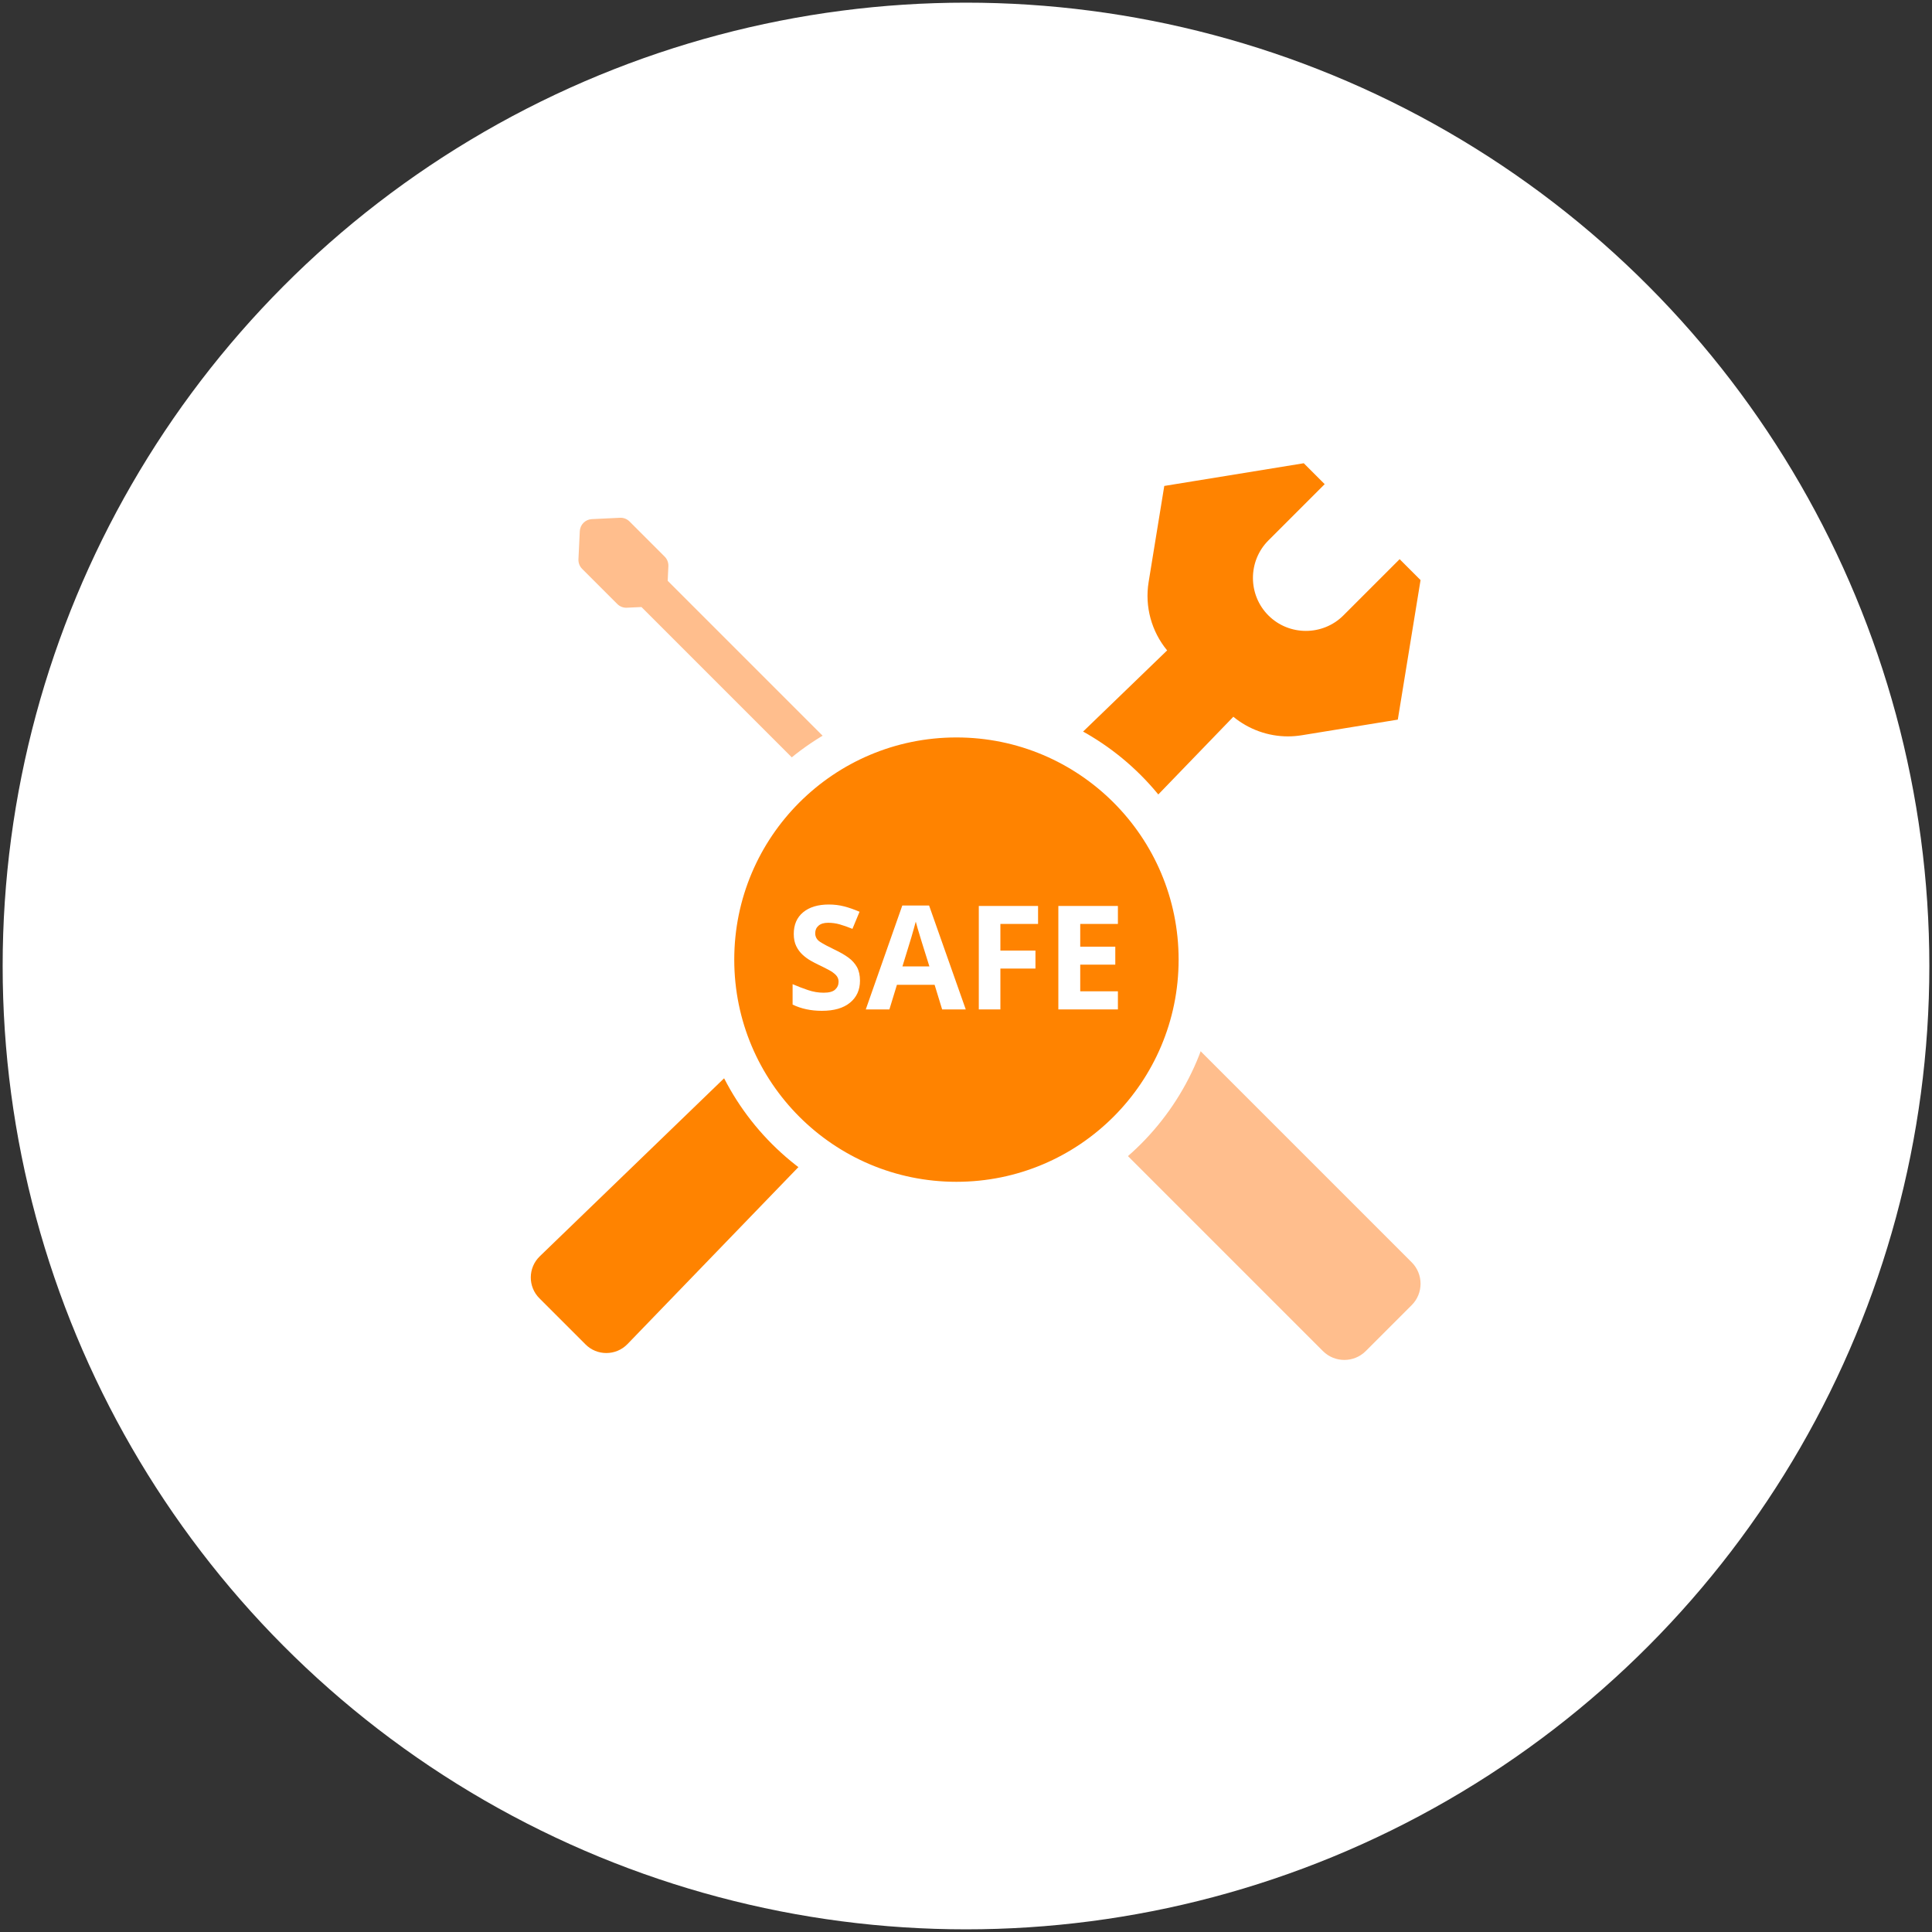 <?xml version="1.0" encoding="utf-8"?>
<!-- Generator: Adobe Illustrator 26.0.1, SVG Export Plug-In . SVG Version: 6.00 Build 0)  -->
<svg version="1.1" xmlns="http://www.w3.org/2000/svg" xmlns:xlink="http://www.w3.org/1999/xlink" x="0px" y="0px"
	 viewBox="0 0 400 400" style="enable-background:new 0 0 400 400;" xml:space="preserve">
<rect x="0" y="0" width="400" height="400" fill="#333333" stroke="none"/>
<style type="text/css">
	.st0{display:none;}
	.st1{display:inline;fill:#FFFFFF;stroke:#231815;stroke-miterlimit:10;}
	.st2{fill:#FFFFFF;}
	.st3{fill:#FF8300;stroke:#FF8300;stroke-width:8;stroke-miterlimit:10;}
	.st4{fill:#FFFFFF;stroke:#FF8300;stroke-width:8;stroke-miterlimit:10;}
	.st5{fill:#FFBE8D;}
	.st6{fill:#FF8300;stroke:#FFFFFF;stroke-width:20;stroke-miterlimit:10;}
	.st7{fill:#FF8300;}
	.st8{fill:#FF8300;stroke:#FFFFFF;stroke-width:8;stroke-linecap:round;stroke-linejoin:round;stroke-miterlimit:10;}
	.st9{fill:none;stroke:#FFBE8D;stroke-width:5;stroke-miterlimit:10;}
	.st10{fill:none;stroke:#FF8300;stroke-width:8;stroke-linecap:round;stroke-miterlimit:10;}
	.st11{fill:#FF8300;stroke:#FF8300;stroke-width:2.28;stroke-miterlimit:10;}
	.st12{fill:#FFFFFF;stroke:#FF8300;stroke-width:2.28;stroke-miterlimit:10;}
	.st13{fill:#FF8300;stroke:#FFFFFF;stroke-width:5.7;stroke-miterlimit:10;}
	.st14{fill:none;stroke:#FF8300;stroke-width:2.28;stroke-miterlimit:10;}
	.st15{fill:none;stroke:#FFBE8D;stroke-width:1.425;stroke-miterlimit:10;}
	.st16{fill:#FF8300;stroke:#FFFFFF;stroke-width:2.28;stroke-linecap:round;stroke-linejoin:round;stroke-miterlimit:10;}
	.st17{fill:none;stroke:#FF8300;stroke-width:2.28;stroke-linecap:round;stroke-miterlimit:10;}
</style>
<g id="圖層_2" class="st0">
	<rect x="-557.78" y="-47.96" class="st1" width="1508.87" height="993.91"/>
</g>
<g id="圖層_1">
	<circle class="st2" cx="200" cy="200" r="199.45"/>
	<path class="st5" d="M213.41,191.32l-2.05,2.05l-73.12-73.12l0.14-3.03c0.03-0.74-0.24-1.45-0.76-1.97l-7.29-7.29
		c-0.52-0.52-1.24-0.8-1.97-0.76l-5.83,0.28c-1.35,0.06-2.42,1.14-2.49,2.49l-0.28,5.83c-0.03,0.73,0.24,1.45,0.76,1.97l7.29,7.29
		c0.52,0.52,1.24,0.8,1.97,0.76l3.03-0.14l73.12,73.12l-2.05,2.05c-2.44,2.44-2.44,6.42,0,8.86l70.02,70.02
		c2.44,2.44,6.42,2.44,8.86,0l9.52-9.52c2.44-2.44,2.44-6.42,0-8.86l-70.02-70.02C219.83,188.89,215.84,188.89,213.41,191.32z"/>
	<g>
		<path class="st7" d="M125.53,283.13c-2.43,0-4.72-0.95-6.43-2.67l-9.54-9.54c-1.74-1.74-2.69-4.05-2.67-6.51
			c0.02-2.46,1.01-4.76,2.78-6.47L237.69,134.3c-2.63-4.24-3.66-9.3-2.85-14.27l3.59-22.03l32.54-5.3l7.54,7.54l-13.77,13.77
			c-3.11,3.11-3.11,8.17,0,11.29c1.5,1.5,3.5,2.32,5.64,2.32s4.14-0.83,5.64-2.32l13.77-13.77l7.54,7.54l-5.3,32.54l-22.03,3.59
			c-1.1,0.18-2.21,0.27-3.32,0.27c0,0,0,0,0,0c-3.87,0-7.67-1.1-10.94-3.12L132.07,280.35
			C130.34,282.15,128.02,283.13,125.53,283.13z"/>
		<path class="st2" d="M269.93,95.91l4.33,4.33l-11.65,11.65c-4.27,4.27-4.27,11.26,0,15.53l0,0c2.14,2.14,4.95,3.2,7.76,3.2
			c2.81,0,5.63-1.07,7.76-3.2l11.65-11.65l4.33,4.33l-4.71,28.89l-19.9,3.24c-0.95,0.15-1.9,0.23-2.84,0.23
			c-4.12,0-8.12-1.44-11.32-4.07c-0.02,0.02-0.03,0.05-0.05,0.07L129.92,278.27c-1.2,1.24-2.79,1.86-4.39,1.86
			c-1.56,0-3.12-0.59-4.31-1.79l-9.54-9.54c-2.41-2.41-2.38-6.33,0.08-8.7l129.82-125.38c0.02-0.02,0.05-0.03,0.07-0.05
			c-3.24-3.93-4.67-9.08-3.84-14.16l3.24-19.9L269.93,95.91 M271.99,89.5l-3.03,0.49l-28.89,4.71l-4.26,0.69l-0.69,4.26l-3.24,19.9
			c-0.79,4.87-0.04,9.82,2.08,14.19L107.58,255.79c-2.35,2.27-3.67,5.33-3.69,8.6c-0.03,3.27,1.23,6.35,3.54,8.66l9.54,9.54
			c2.29,2.29,5.32,3.54,8.56,3.54c3.31,0,6.4-1.31,8.7-3.69l122.06-126.37c3.22,1.56,6.77,2.39,10.38,2.39
			c1.27,0,2.55-0.1,3.81-0.31l19.9-3.24l4.26-0.69l0.69-4.26l4.71-28.89l0.49-3.03l-2.17-2.17l-4.33-4.33l-4.24-4.24l-4.24,4.24
			l-11.65,11.65c-0.93,0.93-2.18,1.45-3.52,1.45s-2.59-0.51-3.52-1.45c-0.93-0.93-1.45-2.18-1.45-3.52c0-1.34,0.51-2.59,1.45-3.52
			l11.65-11.65l4.24-4.24L278.5,96l-4.33-4.33L271.99,89.5L271.99,89.5z"/>
	</g>
	<circle class="st8" cx="198.02" cy="198.68" r="50"/>
	<g>
		<path class="st2" d="M178.05,203.05c0,1.9-0.69,3.42-2.06,4.54c-1.37,1.13-3.31,1.69-5.83,1.69c-2.26,0-4.28-0.43-6.06-1.29v-4.23
			c1.02,0.44,2.07,0.85,3.17,1.22c1.09,0.37,2.18,0.55,3.25,0.55c1.12,0,1.92-0.21,2.39-0.65c0.47-0.43,0.71-0.97,0.71-1.63
			c0-0.54-0.19-1-0.56-1.38s-0.87-0.74-1.48-1.06c-0.62-0.33-1.33-0.69-2.13-1.07c-0.5-0.24-1.04-0.52-1.62-0.85
			c-0.58-0.33-1.14-0.74-1.67-1.23c-0.53-0.49-0.97-1.08-1.31-1.78c-0.34-0.7-0.51-1.54-0.51-2.52c0-1.92,0.65-3.42,1.95-4.49
			c1.3-1.07,3.07-1.6,5.31-1.6c1.12,0,2.18,0.13,3.18,0.39c1,0.26,2.06,0.63,3.18,1.11l-1.47,3.54c-0.98-0.4-1.86-0.71-2.64-0.93
			c-0.78-0.22-1.58-0.33-2.4-0.33c-0.86,0-1.52,0.2-1.98,0.6c-0.46,0.4-0.69,0.92-0.69,1.56c0,0.76,0.34,1.36,1.02,1.8
			c0.68,0.44,1.69,0.98,3.03,1.62c1.1,0.52,2.04,1.06,2.81,1.62c0.77,0.56,1.36,1.22,1.79,1.98
			C177.84,200.99,178.05,201.93,178.05,203.05z"/>
		<path class="st2" d="M195.06,208.99l-1.56-5.1h-7.8l-1.56,5.1h-4.89l7.56-21.51h5.55l7.59,21.51H195.06z M192.42,200.08
			l-1.56-4.98c-0.1-0.34-0.23-0.77-0.39-1.29c-0.16-0.52-0.32-1.05-0.48-1.59c-0.16-0.54-0.29-1.01-0.39-1.41
			c-0.1,0.4-0.24,0.9-0.41,1.49s-0.33,1.15-0.48,1.68c-0.15,0.53-0.27,0.91-0.34,1.12l-1.53,4.98H192.42z"/>
		<path class="st2" d="M207.12,208.99h-4.47v-21.42h12.27v3.72h-7.8v5.52h7.26v3.72h-7.26V208.99z"/>
		<path class="st2" d="M231.45,208.99h-12.33v-21.42h12.33v3.72h-7.8V196h7.26v3.72h-7.26v5.52h7.8V208.99z"/>
	</g>
</g>
</svg>
